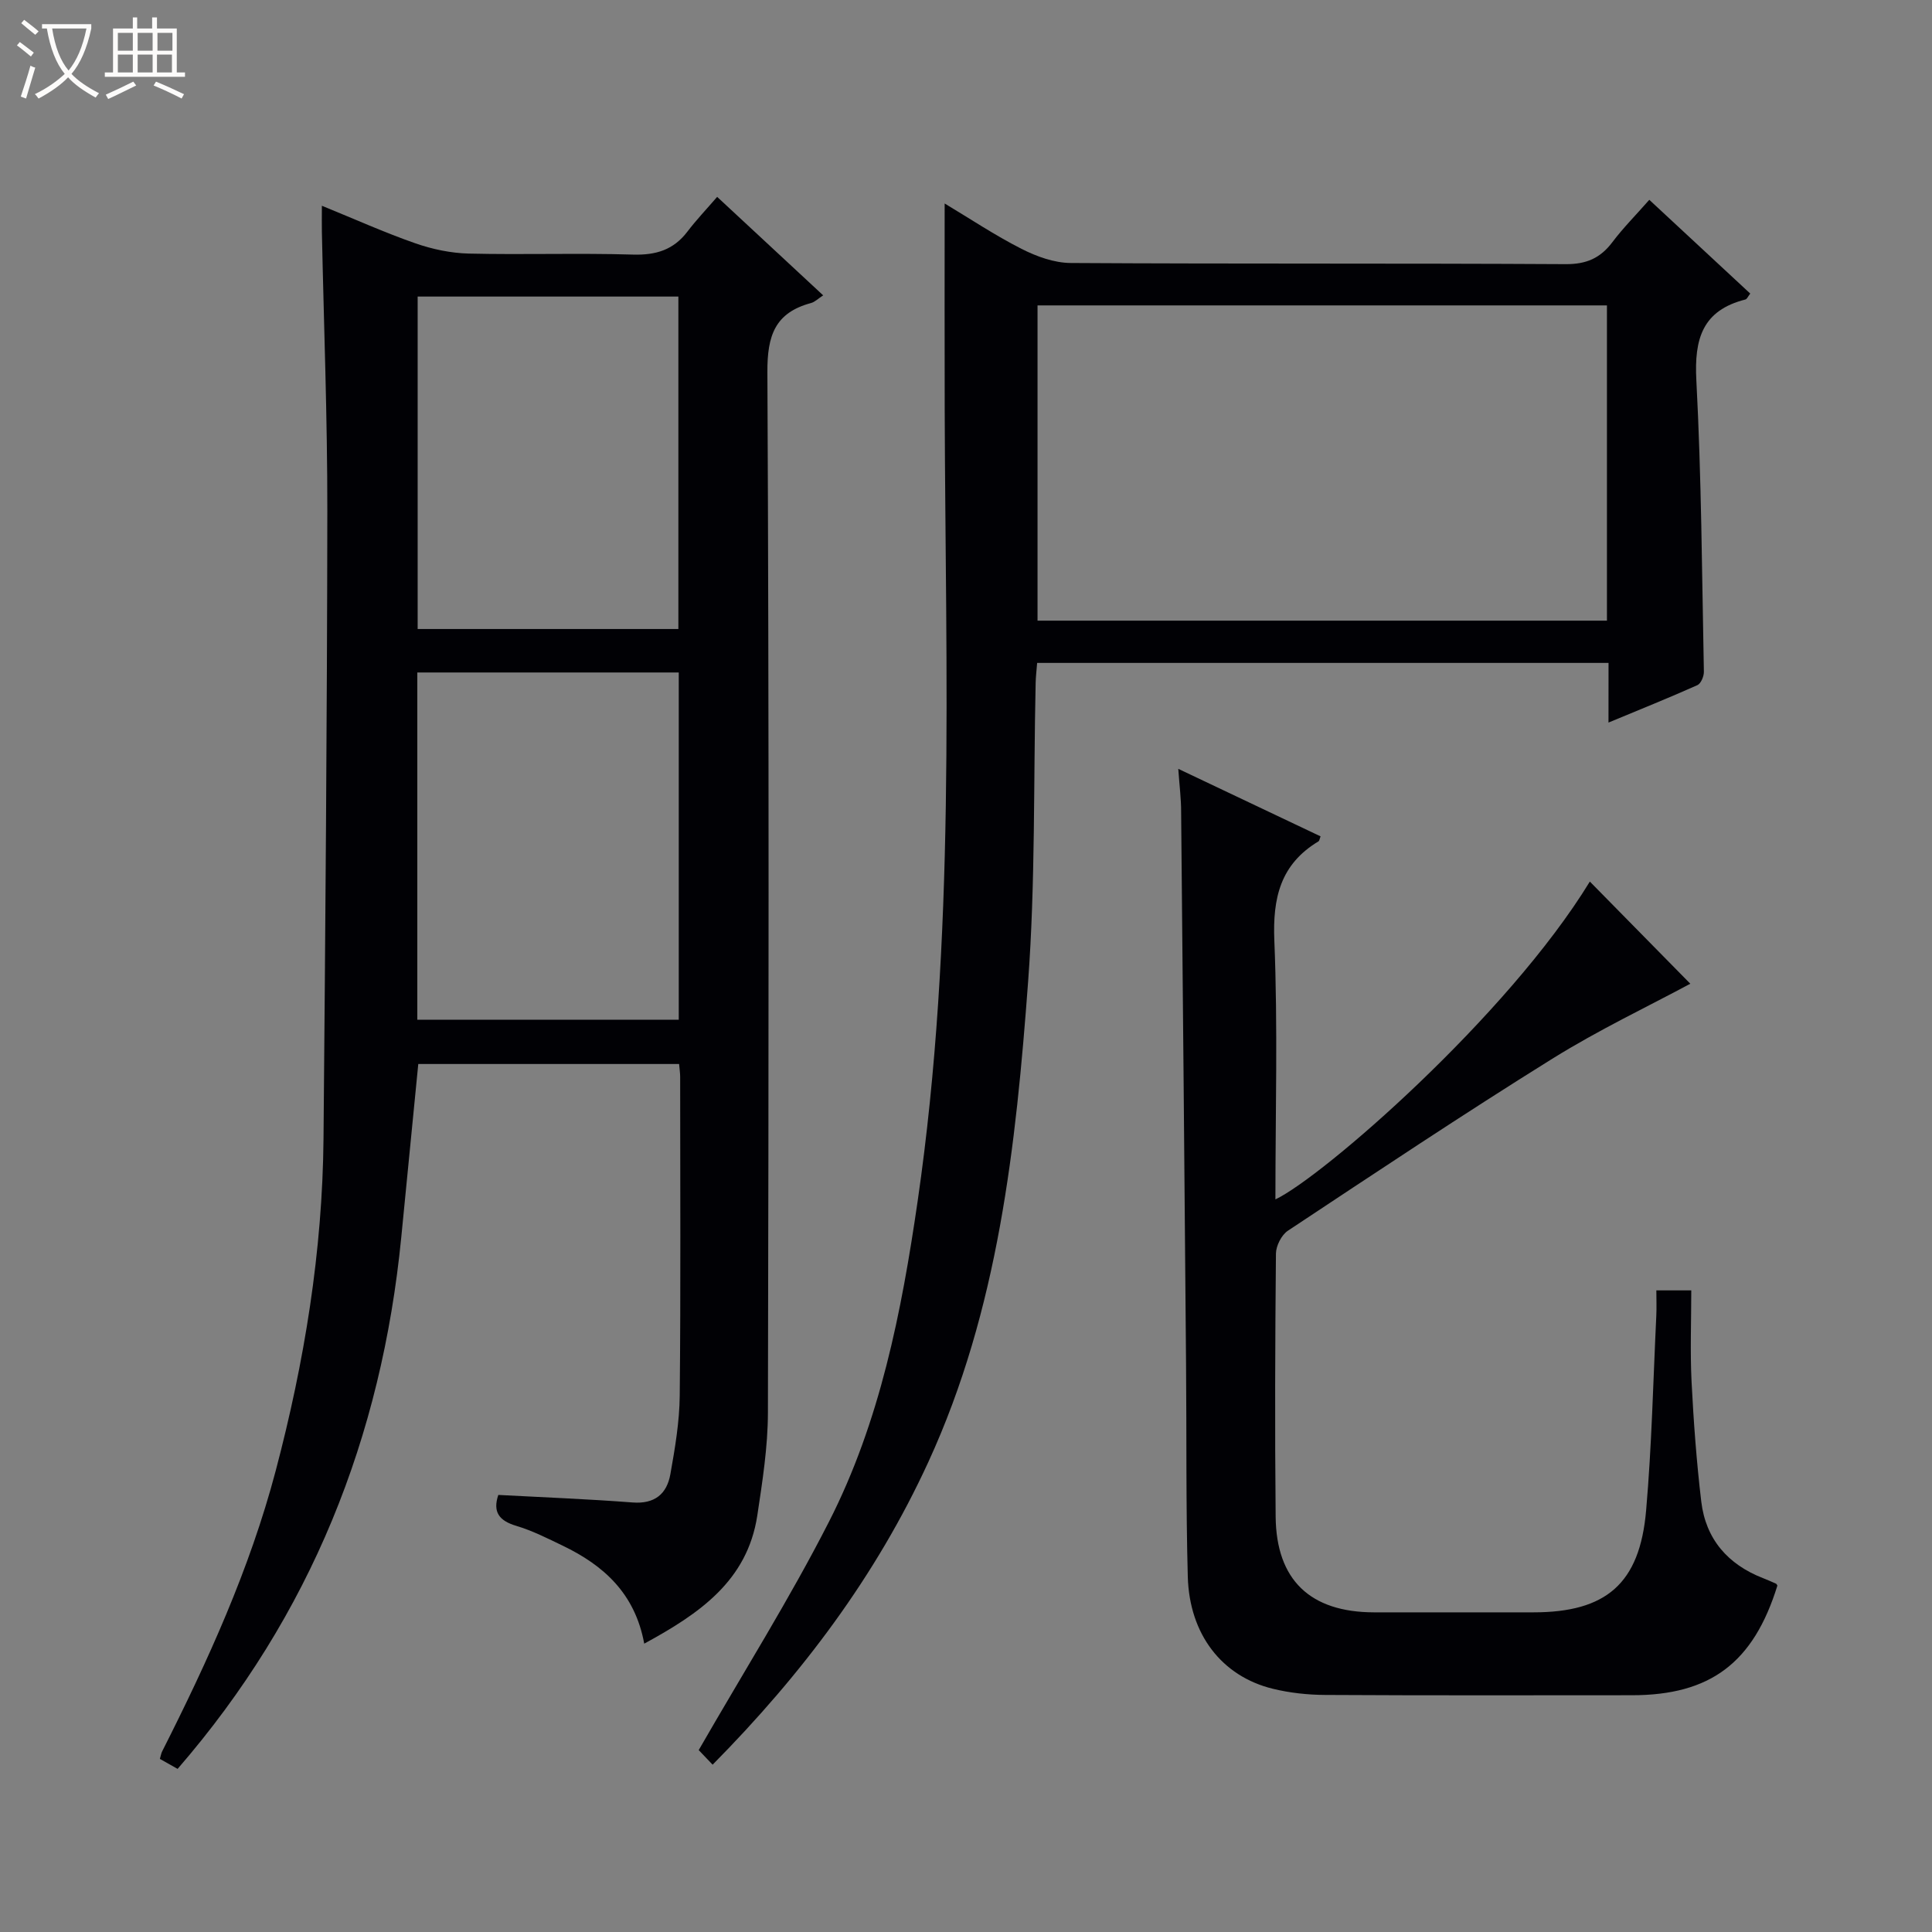 <svg enable-background="new 0 0 400 400" viewBox="0 0 400 400" xmlns="http://www.w3.org/2000/svg"><rect x="0" y="0" width="400" height="400" fill="#808080" stroke="none"/><path d="m6.4 11.7c-1-.8-1.9-1.6-2.9-2.3l.6-.7c.9.7 1.9 1.4 2.9 2.2zm-2.1 8.3c.7-2.1 1.4-4.2 2-6.4.2.1.6.3 1 .4-.7 2.3-1.3 4.4-1.9 6.4zm3-12.8c-1.1-.9-2.1-1.7-2.9-2.4l.6-.7c1 .8 2 1.5 3 2.4zm1.4-1.3v-.9h10.2v.9c-.9 4.2-2.3 7.3-4.1 9.4 1.3 1.4 3.2 2.7 5.7 4-.2.2-.4.5-.7.9-2.5-1.4-4.4-2.7-5.7-4.2-1.4 1.5-3.5 3-6.1 4.4 0 0 0 0-.1-.1-.3-.4-.5-.7-.7-.8 2.7-1.3 4.7-2.8 6.2-4.2-1.8-2.2-3-5.3-3.7-9.4zm9.2 0h-7.1c.6 3.8 1.7 6.7 3.4 8.7 1.7-2.1 2.9-4.8 3.7-8.7z" fill="#fcfbfa"/><path d="m31.6 3.6h.9v2.3h4.1v9.1h1.7v.9h-16.6v-.9h1.7v-9.1h4.1v-2.3h.9v2.3h3.1v-2.3zm-4 13.3.6.8c-1.9.9-3.8 1.9-5.8 2.8-.2-.3-.3-.6-.5-.9 2-.9 3.9-1.8 5.7-2.7zm-3.2-10.1v3.7h3.1v-3.7zm0 4.5v3.7h3.1v-3.7zm4.1-4.5v3.7h3.1v-3.7zm0 4.5v3.7h3.1v-3.7zm9.1 9.1c-2.1-1.1-4.1-2-5.8-2.7l.5-.8c2.2.9 4.1 1.8 5.8 2.6zm-1.9-13.6h-3.1v3.7h3.1zm-3.2 4.5v3.7h3.1v-3.7z" fill="#fcfbfa"/><g fill="#010105"><path d="m133.38 340.3c-1.91-10.41-8.41-16.21-16.87-20.28-3.14-1.51-6.28-3.11-9.6-4.1-3.59-1.07-4.93-2.88-3.74-6.41 9.34.5 18.58.85 27.8 1.56 4.59.35 7.09-1.77 7.82-5.84.96-5.38 1.89-10.85 1.94-16.29.22-21.99.09-43.99.09-65.99 0-.8-.13-1.6-.22-2.66-18.15 0-36.04 0-54 0-1.19 12.12-2.35 23.99-3.52 35.86-4.06 41.33-18.7 78.23-46.31 110.08-1.13-.64-2.36-1.33-3.67-2.07.21-.7.27-1.17.48-1.57 9.45-18.69 18.11-37.7 23.49-58.04 5.96-22.56 9.7-45.47 9.91-68.84.38-43.3.74-86.6.79-129.9.02-19.3-.73-38.61-1.13-57.91-.03-1.48 0-2.95 0-5.3 6.86 2.79 13 5.56 19.34 7.77 3.52 1.23 7.36 2.04 11.07 2.13 11.32.27 22.67-.13 33.99.21 4.75.14 8.4-.96 11.29-4.77 1.8-2.37 3.87-4.54 6.15-7.18 7.74 7.19 14.64 13.6 21.95 20.39-1.04.67-1.71 1.37-2.52 1.59-7.46 2.01-9.07 6.73-9.03 14.31.35 71.82.27 143.64.11 215.46-.02 7.1-1.14 14.23-2.2 21.27-2.07 13.55-12.03 20.33-23.41 26.52zm-46.98-201.07v71.9h54.13c0-24.2 0-47.93 0-71.9-18.06 0-35.82 0-54.13 0zm54.05-9c0-23.22 0-46.08 0-68.83-18.25 0-36.12 0-53.98 0v68.83z"/><path d="m333.03 137.25c-39.9 0-78.99 0-118.3 0-.12 1.53-.28 2.83-.31 4.13-.46 20.63-.04 41.32-1.56 61.87-2.52 33.98-6.15 67.87-20.66 99.45-10.83 23.57-26.11 43.89-44.66 62.66-1.39-1.46-2.59-2.71-2.88-3.02 9.28-16.15 18.84-31.33 26.95-47.24 10.6-20.78 15.04-43.45 18.38-66.43 7.91-54.46 5.77-109.22 5.6-163.94-.04-14.09-.01-28.19-.01-42.6 5.13 3.07 10.35 6.56 15.91 9.39 3.11 1.58 6.77 2.91 10.19 2.93 34.15.21 68.3.04 102.45.24 4.32.03 7.21-1.25 9.71-4.57 2.19-2.91 4.78-5.51 7.63-8.75 7.06 6.56 13.92 12.93 20.9 19.41-.46.58-.67 1.15-1.01 1.23-8.9 2.25-10.6 8.15-10.15 16.7 1.06 20.09 1.16 40.23 1.56 60.36.02.95-.61 2.45-1.34 2.78-5.86 2.62-11.82 5.01-18.41 7.75.01-4.47.01-8.22.01-12.35zm-.33-74.02c-39.44 0-78.54 0-117.89 0v65.27h117.89c0-21.78 0-43.23 0-65.27z"/><path d="m243.95 159.18c10.31 4.89 19.89 9.44 29.46 13.98-.2.5-.23.91-.44 1.04-7.88 4.74-9.5 11.7-9.13 20.59.73 17.77.22 35.59.22 53.53 9.62-4.54 48.02-37.84 65.1-65.8 7.14 7.26 14.39 14.63 20.8 21.15-8.58 4.62-18.92 9.52-28.57 15.53-18.48 11.5-36.6 23.59-54.75 35.61-1.32.88-2.45 3.12-2.47 4.73-.17 18.16-.24 36.32-.06 54.48.13 13.12 7.16 19.77 20.36 19.8 11 .02 21.99 0 32.99 0 15.06 0 22.04-5.93 23.35-21.09 1.17-13.4 1.46-26.87 2.11-40.32.08-1.64.01-3.28.01-5.25h7.23c0 6.35-.25 12.65.06 18.91.42 8.29 1.03 16.58 2.01 24.82.93 7.77 5.49 13 12.77 15.84.91.36 1.81.75 2.7 1.15.13.06.2.26.29.4-4.96 15.99-13.86 22.7-30.14 22.7-21.16.01-42.32.06-63.47-.06-3.63-.02-7.34-.42-10.86-1.28-10.54-2.58-17.27-11.24-17.6-23.2-.4-14.65-.23-29.31-.36-43.97-.32-38.13-.65-76.25-1.02-114.38.01-2.61-.33-5.24-.59-8.91z"/></g></svg>